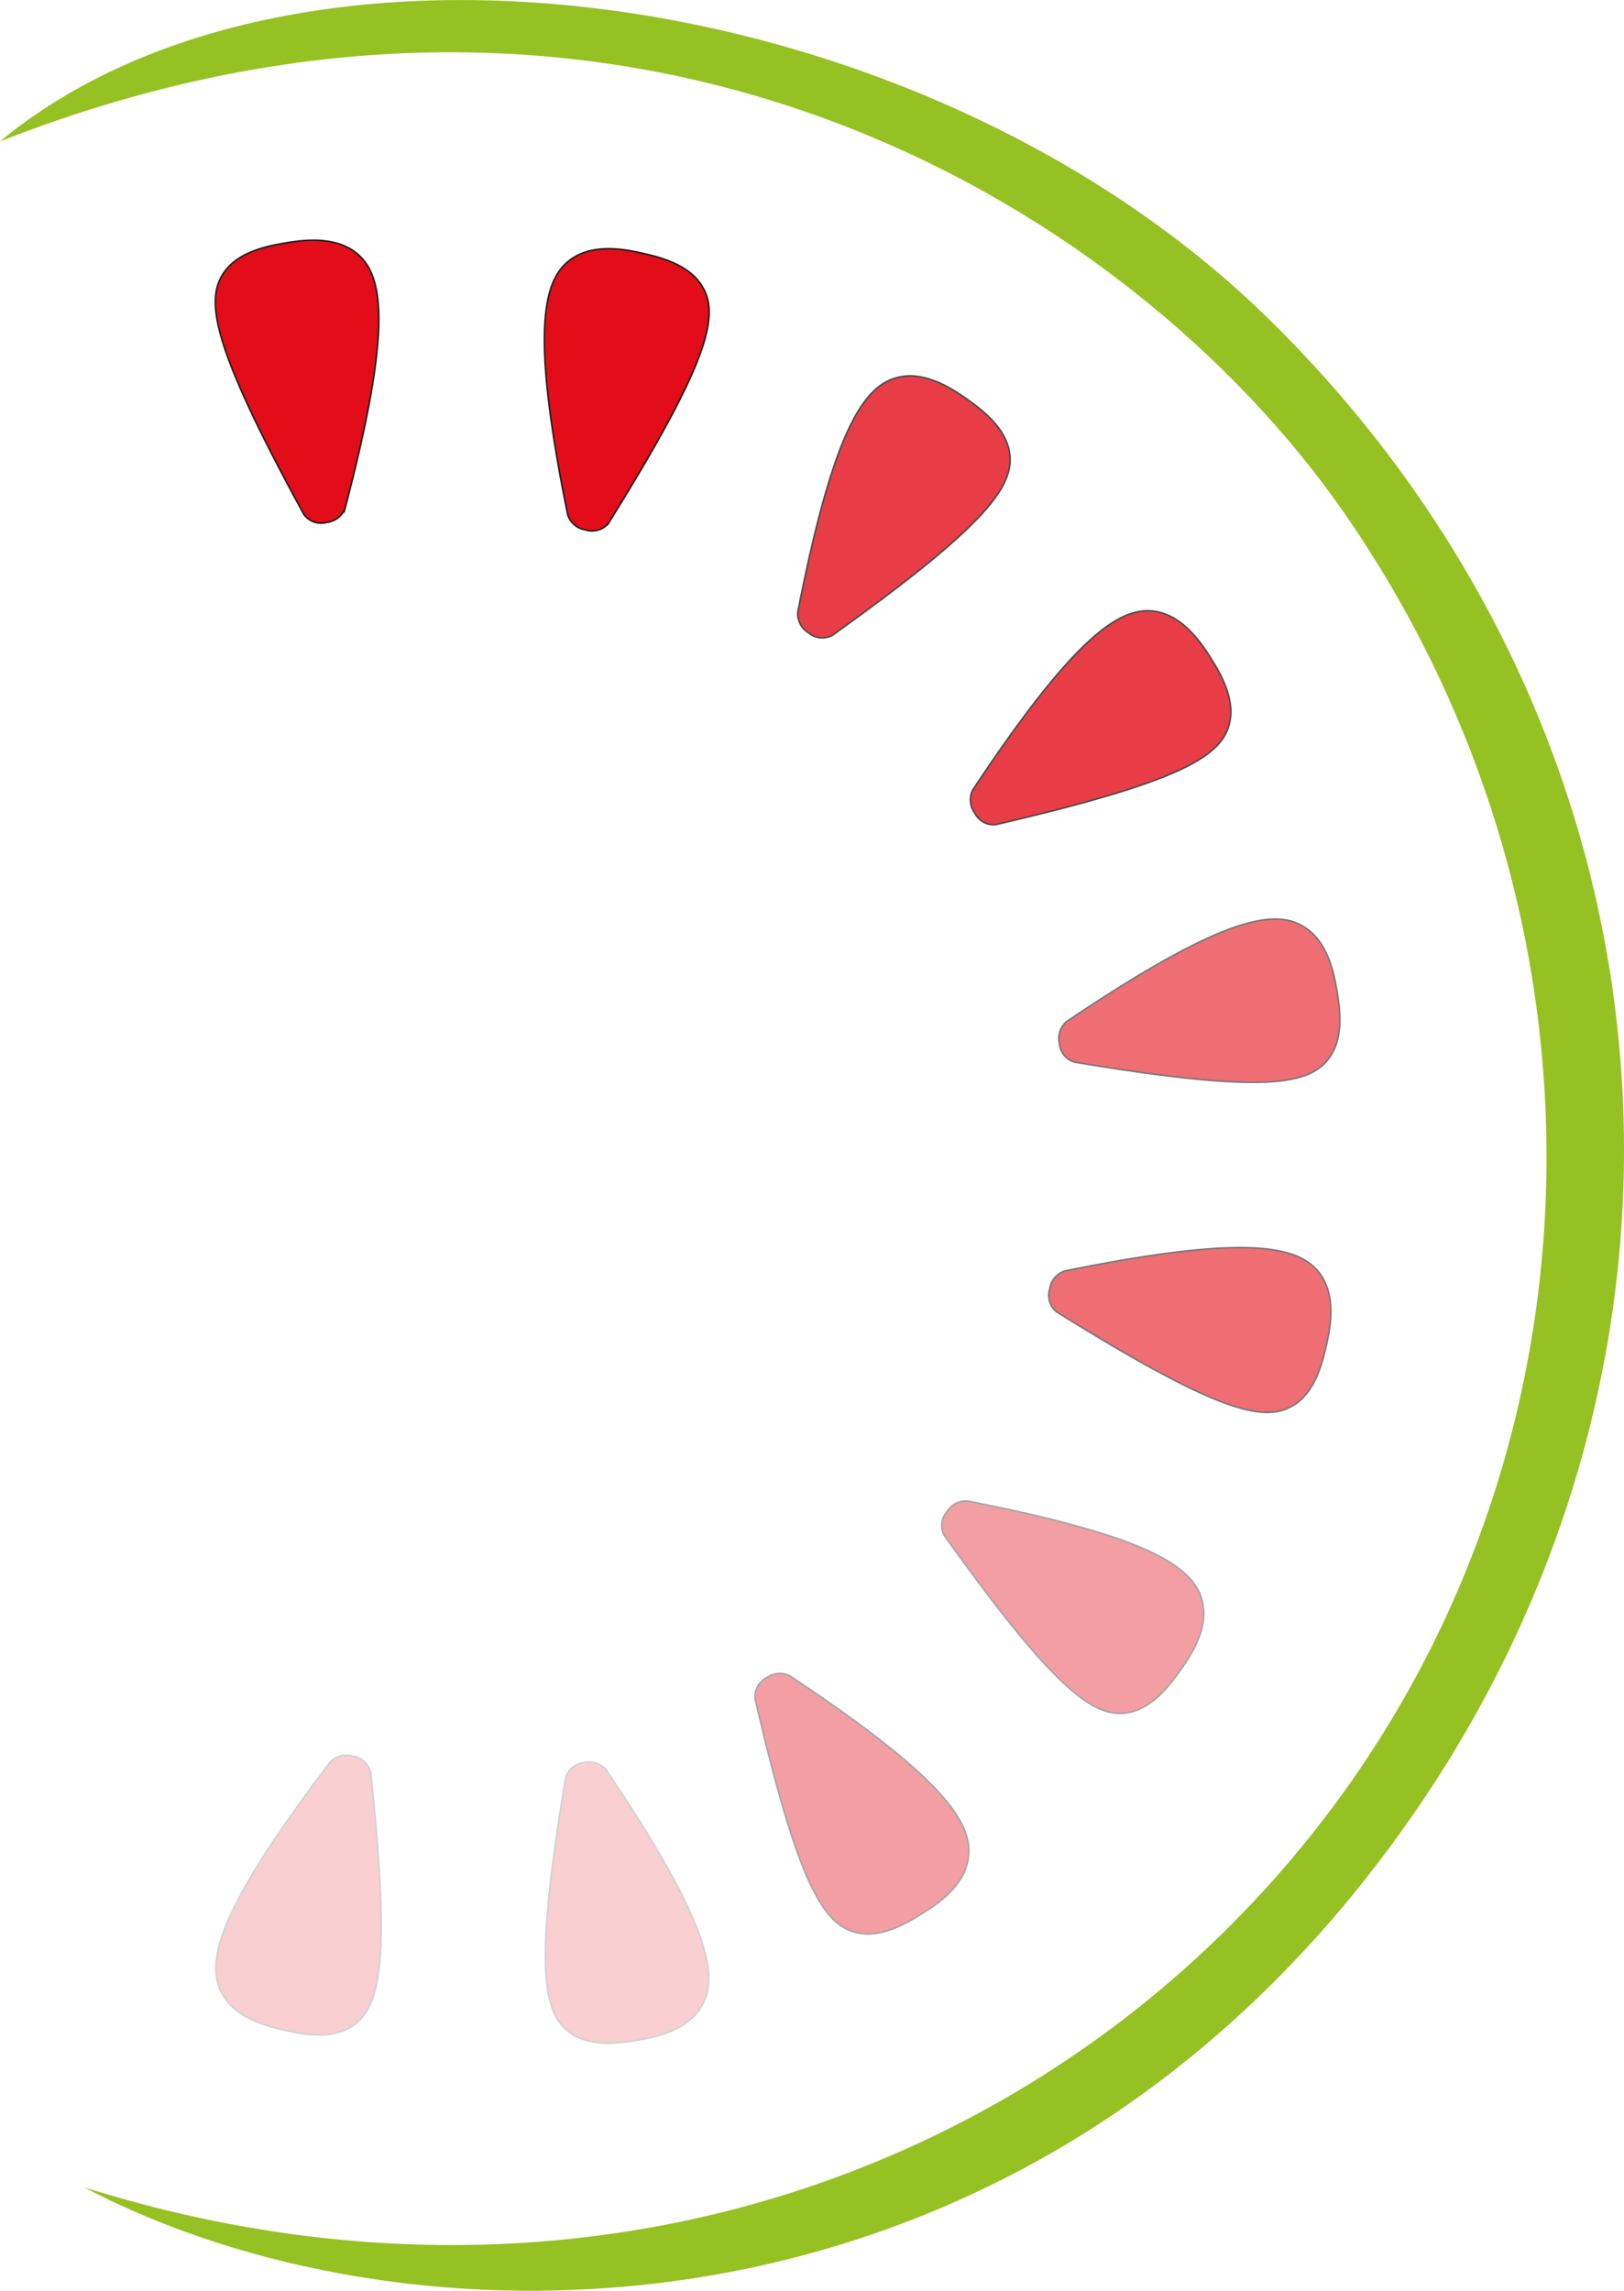 <svg id="Calque_1" data-name="Calque 1" xmlns="http://www.w3.org/2000/svg" viewBox="0 0 263.99 372.29"><defs><style>.cls-1{fill:#95c122;}.cls-2{opacity:0.2;}.cls-3{fill:#e20d18;stroke:#1d1d1b;stroke-miterlimit:10;stroke-width:0.25px;}.cls-4{opacity:0.6;}.cls-5{opacity:0.4;}.cls-6{opacity:0.8;}</style></defs><title>tranche2_Plan de travail 1_Plan de travail 1</title><path class="cls-1" d="M234.23,470.55c83.67,26.31,162.8-5,205.46-65.21,43.08-60.83,43.12-143.65-.47-206.69-35-50.6-117.13-100.5-218.66-60.6C269,98,370.64,112.07,426.5,166.62c71.14,69.46,77.81,177.07,14.95,255.16C379.39,498.86,285.76,497.67,234.23,470.55Z" transform="translate(-220.56 -115.07)"/><g class="cls-2"><path class="cls-3" d="M324.33,446.62c-2.59.44-7.43,1.26-10.83-1-4.74-3.12-6.2-10.42-1-41.64a3.48,3.48,0,0,1,3-2.44,3.63,3.63,0,0,1,3.59,1.14c17.3,25.69,18.57,34.18,15.16,39C332,445,327.49,446.09,324.33,446.62Z" transform="translate(-220.56 -115.07)"/></g><path class="cls-3" d="M278.12,155.91c4.81,3.44,6.4,11.86-1.48,41.82a3.65,3.65,0,0,1-3,2.25,3.46,3.46,0,0,1-3.68-1.3c-15.18-27.77-16.21-35.14-12.76-39.64,2.47-3.25,7.31-4.07,9.91-4.51C270.26,154,274.83,153.57,278.12,155.91Z" transform="translate(-220.56 -115.07)"/><g class="cls-4"><path class="cls-3" d="M437.85,275.86c.44,2.59,1.26,7.43-1,10.83-3.12,4.73-10.42,6.2-41.63,1a3.43,3.43,0,0,1-2.44-3,3.61,3.61,0,0,1,1.13-3.58c25.7-17.3,34.17-18.57,39-15.16C436.22,268.24,437.32,272.7,437.85,275.86Z" transform="translate(-220.56 -115.07)"/></g><g class="cls-5"><path class="cls-3" d="M412.55,386.36c-1.52,2.16-4.36,6.15-8.36,7-5.55,1.14-11.73-3-30.13-28.74a3.44,3.44,0,0,1,.42-3.87,3.66,3.66,0,0,1,3.35-1.74c30.38,5.93,37.28,11,38.28,16.85C416.8,379.83,414.42,383.75,412.55,386.36Z" transform="translate(-220.56 -115.07)"/></g><g class="cls-6"><path class="cls-3" d="M377.59,179.82c2.14,1.52,6.15,4.38,7,8.37,1.14,5.56-3,11.75-28.73,30.14a3.49,3.49,0,0,1-3.89-.42,3.66,3.66,0,0,1-1.73-3.34c5.94-30.4,11-37.3,16.85-38.29C371.05,175.6,375,178,377.59,179.82Z" transform="translate(-220.56 -115.07)"/></g><g class="cls-5"><path class="cls-3" d="M370.54,426c-2.22,1.4-6.38,4-10.39,3.24-5.57-1.08-9.7-7.26-16.85-38.08a3.48,3.48,0,0,1,1.88-3.43,3.65,3.65,0,0,1,3.75-.32c25.8,17.11,30.22,24.47,28.92,30.24C377,421.63,373.26,424.34,370.54,426Z" transform="translate(-220.56 -115.07)"/></g><g class="cls-6"><path class="cls-3" d="M417.27,221.84c1.4,2.23,4,6.4,3.23,10.4-1.07,5.57-7.26,9.7-38.08,16.85a3.44,3.44,0,0,1-3.41-1.88,3.62,3.62,0,0,1-.34-3.74c17.12-25.82,24.47-30.25,30.23-28.93C412.84,215.43,415.56,219.13,417.27,221.84Z" transform="translate(-220.56 -115.07)"/></g><g class="cls-4"><path class="cls-3" d="M436.19,333.62c-.58,2.56-1.68,7.35-5.06,9.64-4.7,3.18-12,1.73-38.84-15a3.49,3.49,0,0,1-1.09-3.75,3.64,3.64,0,0,1,2.42-2.88c30.35-6.16,38.68-4.08,41.83.92C437.61,326,436.91,330.49,436.19,333.62Z" transform="translate(-220.56 -115.07)"/></g><path class="cls-3" d="M324.85,156.19c2.56.58,7.35,1.68,9.63,5.05,3.19,4.71,1.73,12-15,38.86a3.47,3.47,0,0,1-3.74,1.09,3.64,3.64,0,0,1-2.89-2.42c-6.15-30.35-4.08-38.68.91-41.82C317.18,154.78,321.72,155.48,324.85,156.19Z" transform="translate(-220.56 -115.07)"/><g class="cls-2"><path class="cls-3" d="M256.89,439.47c-3.14-5-1.37-13.41,17.36-38.06a3.65,3.65,0,0,1,3.65-.93,3.49,3.49,0,0,1,2.91,2.62c3.38,31.45,1.52,38.65-3.39,41.5-3.53,2.06-8.31.95-10.87.36C263.42,444.25,259,442.91,256.89,439.47Z" transform="translate(-220.56 -115.07)"/></g></svg>